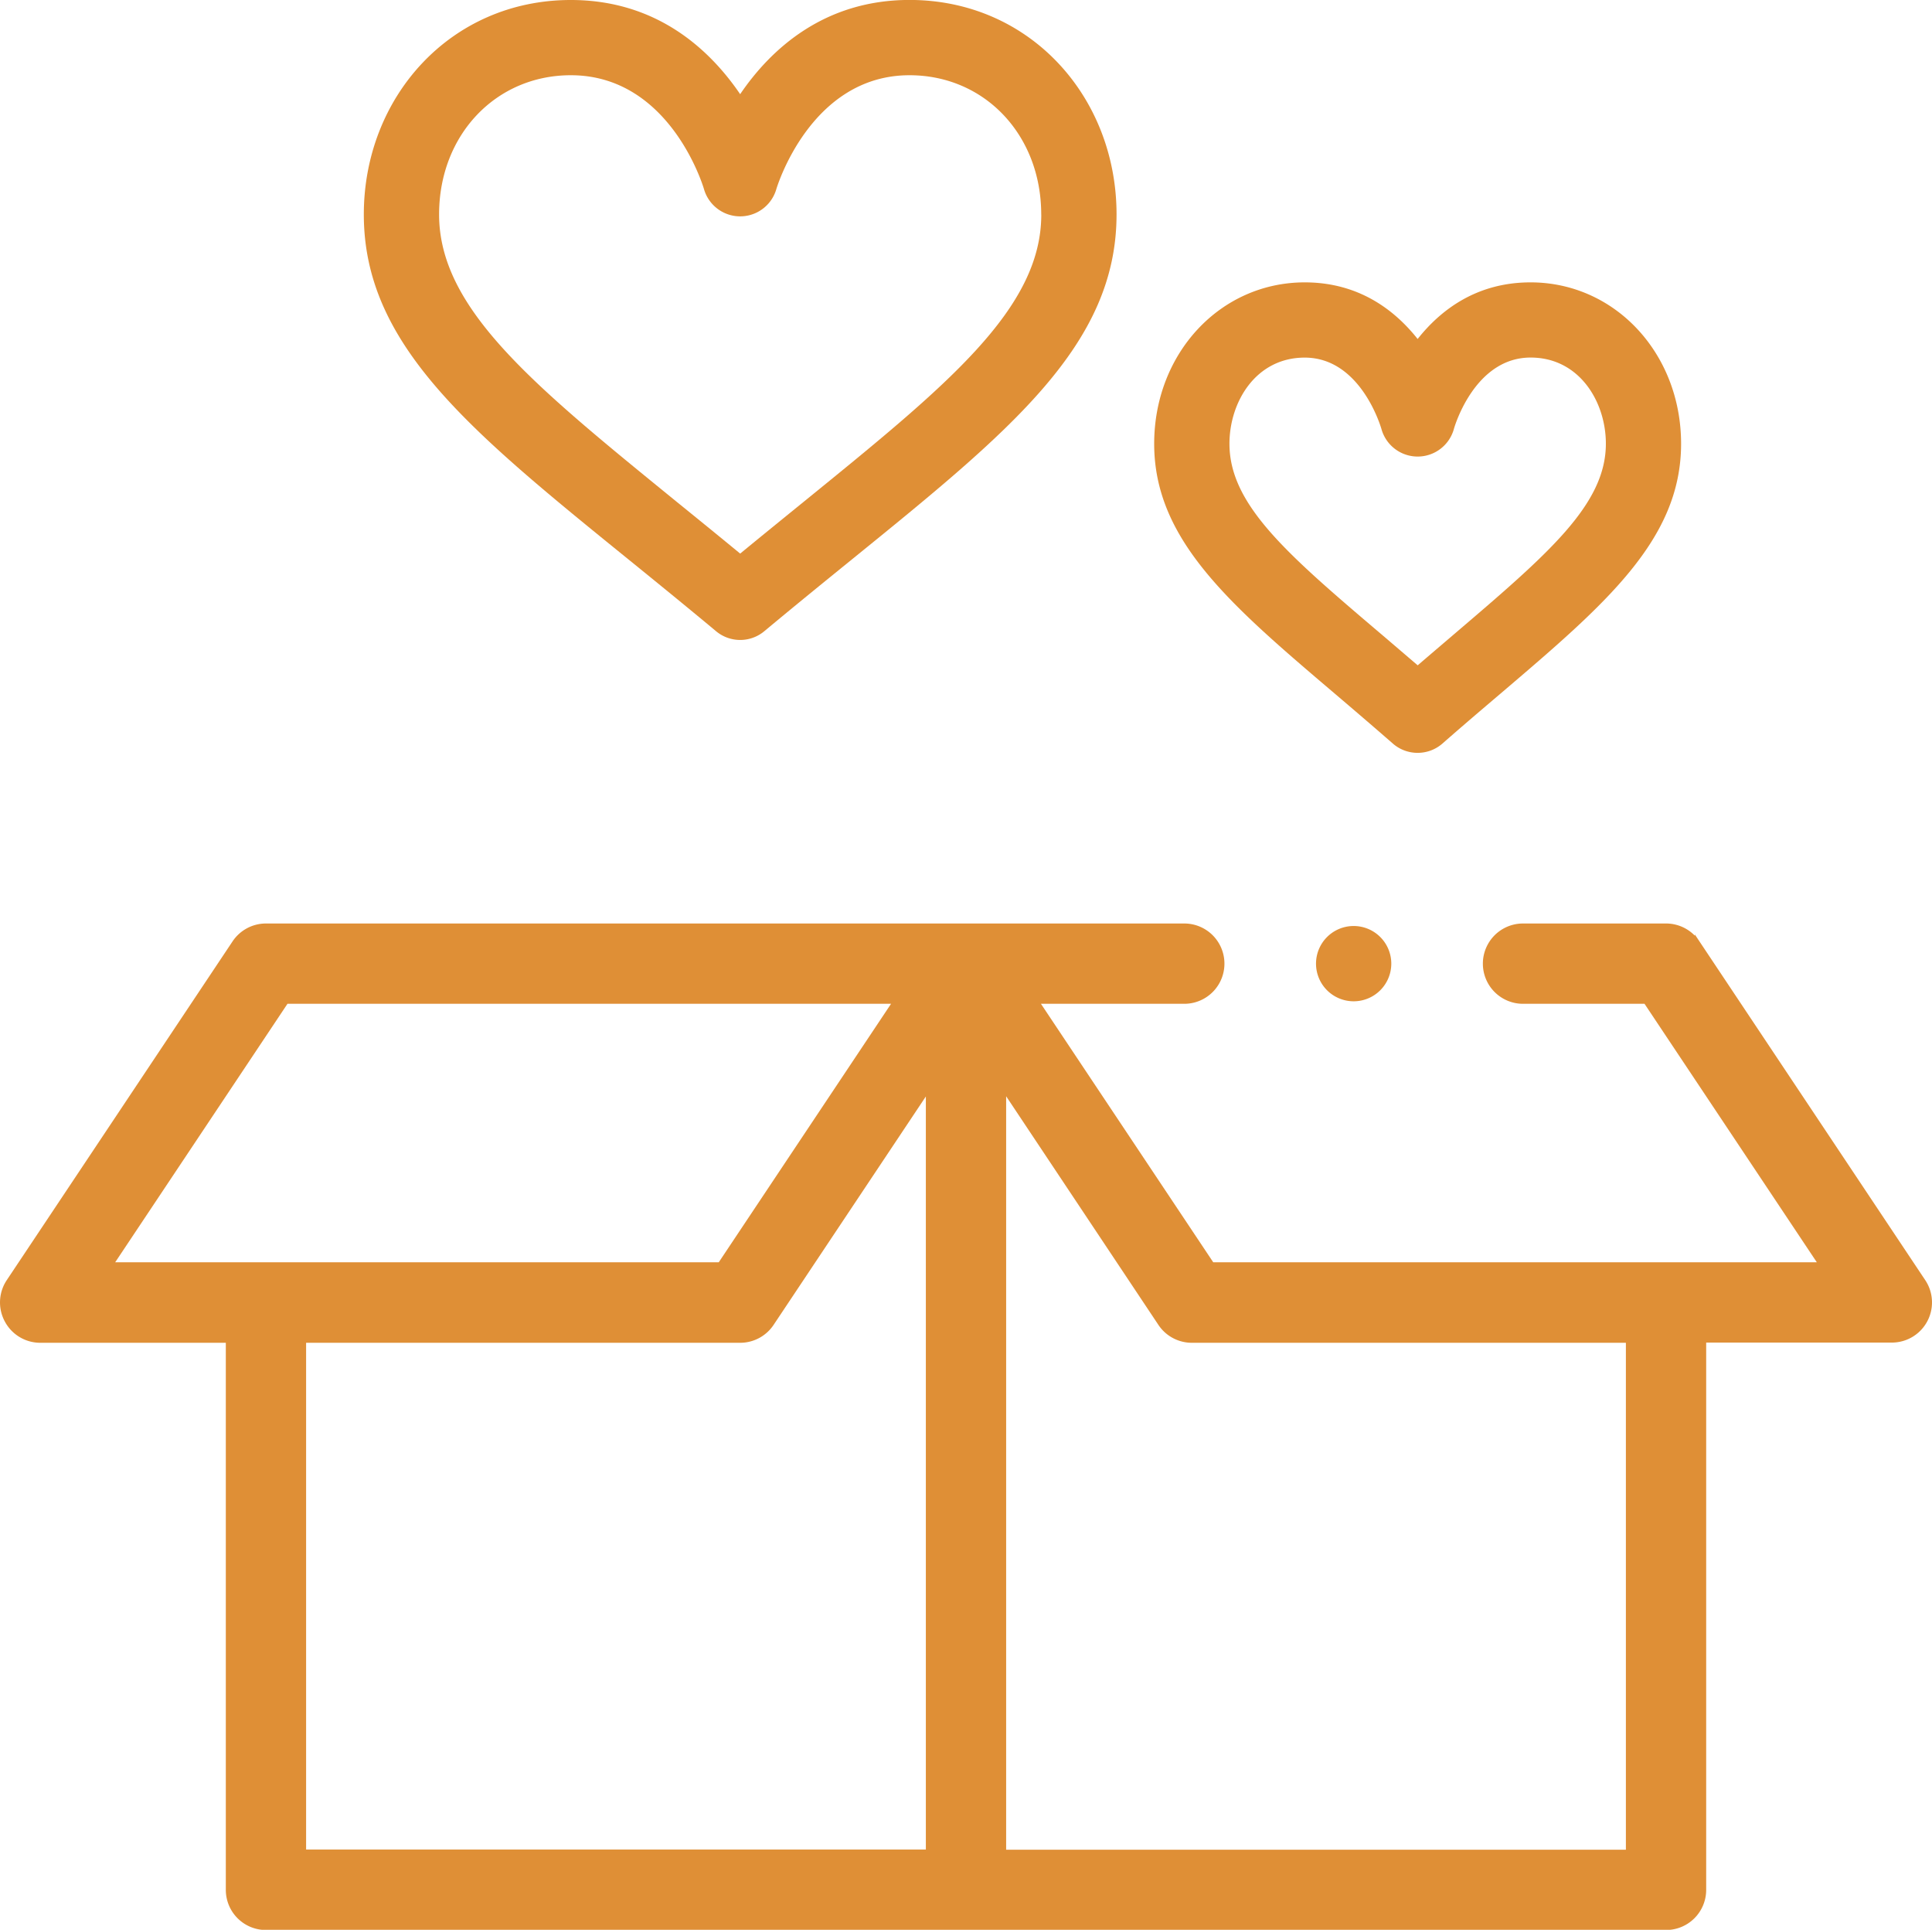 <svg id="Calque_1" data-name="Calque 1" xmlns="http://www.w3.org/2000/svg" viewBox="0 0 385 384.5"><defs><style>.cls-1,.cls-2{fill:#df8f36;}.cls-1{stroke:#df8f36;stroke-miterlimit:10;}</style></defs><title>cadeaux</title><path class="cls-1" d="M228.89,369.32a7.5,7.5,0,0,0,6.61,4H273v109.5a7.5,7.5,0,0,0,7.5,7.5h279a7.5,7.5,0,0,0,7.5-7.5V373.28h37.5a7.5,7.5,0,0,0,6.24-11.66l-45-67.5a7.5,7.5,0,0,0-6.24-3.34H531a7.5,7.5,0,1,0,0,15h24.48l35,52.5H469l-35-52.5H463.5a7.5,7.5,0,1,0,0-15h-183a7.5,7.5,0,0,0-6.24,3.34l-45,67.5a7.5,7.5,0,0,0-.37,7.7Zm59.11,4h87a7.5,7.5,0,0,0,6.24-3.34l31.26-46.89V475.28H288Zm170.76-3.34a7.5,7.5,0,0,0,6.24,3.34h87v102H427.5V323.05ZM284.52,305.78H406l-35,52.5H249.52Zm0,0" transform="translate(-227.5 -106.28)"/><path class="cls-2" d="M375,125.05c-6.13-9-16.7-18.77-33.75-18.77-24,0-41.25,19.37-41.25,42.73,0,25.93,21,43,52.76,68.75,5.57,4.52,11.32,9.19,17.44,14.29a7.5,7.5,0,0,0,9.6,0c6.12-5.1,11.87-9.77,17.44-14.29C429,192,450,174.94,450,149c0-23.38-17.23-42.73-41.25-42.73-17,0-27.63,9.77-33.75,18.77Zm60,24c0,18.79-18.78,34-47.21,57.1-4.13,3.36-8.37,6.79-12.79,10.43-4.42-3.64-8.66-7.08-12.79-10.43C333.78,183,315,167.8,315,149c0-15.81,11.29-27.73,26.25-27.73,19.58,0,26.28,21.8,26.54,22.7a7.5,7.5,0,0,0,14.41,0c.07-.23,6.77-22.7,26.54-22.7,15,0,26.25,11.92,26.25,27.73Zm0,0" transform="translate(-227.5 -106.28)"/><path class="cls-2" d="M510,256.28a7.49,7.49,0,0,0,4.94-1.85c4.07-3.57,7.91-6.84,11.63-10,20.86-17.78,35.93-30.62,35.93-49.73,0-18-13.18-32.16-30-32.16-10.71,0-17.88,5.45-22.5,11.28-4.62-5.83-11.79-11.28-22.5-11.28-16.82,0-30,14.13-30,32.16,0,19.11,15.07,32,35.93,49.73,3.71,3.16,7.55,6.44,11.63,10a7.48,7.48,0,0,0,4.94,1.85Zm-37.5-61.59c0-8.32,5.26-17.16,15-17.16,11.05,0,15.09,13.56,15.28,14.2a7.49,7.49,0,0,0,14.45,0c.16-.58,4.19-14.21,15.28-14.21,9.74,0,15,8.84,15,17.16,0,12.18-11.54,22-30.66,38.31-2.22,1.9-4.49,3.83-6.84,5.85-2.34-2-4.61-3.95-6.84-5.85C484,216.71,472.5,206.87,472.5,194.69Zm0,0" transform="translate(-227.5 -106.28)"/><path class="cls-2" d="M504.75,298.28a7.5,7.5,0,1,1-7.5-7.5,7.5,7.5,0,0,1,7.5,7.5Zm0,0" transform="translate(-227.5 -106.28)"/></svg>